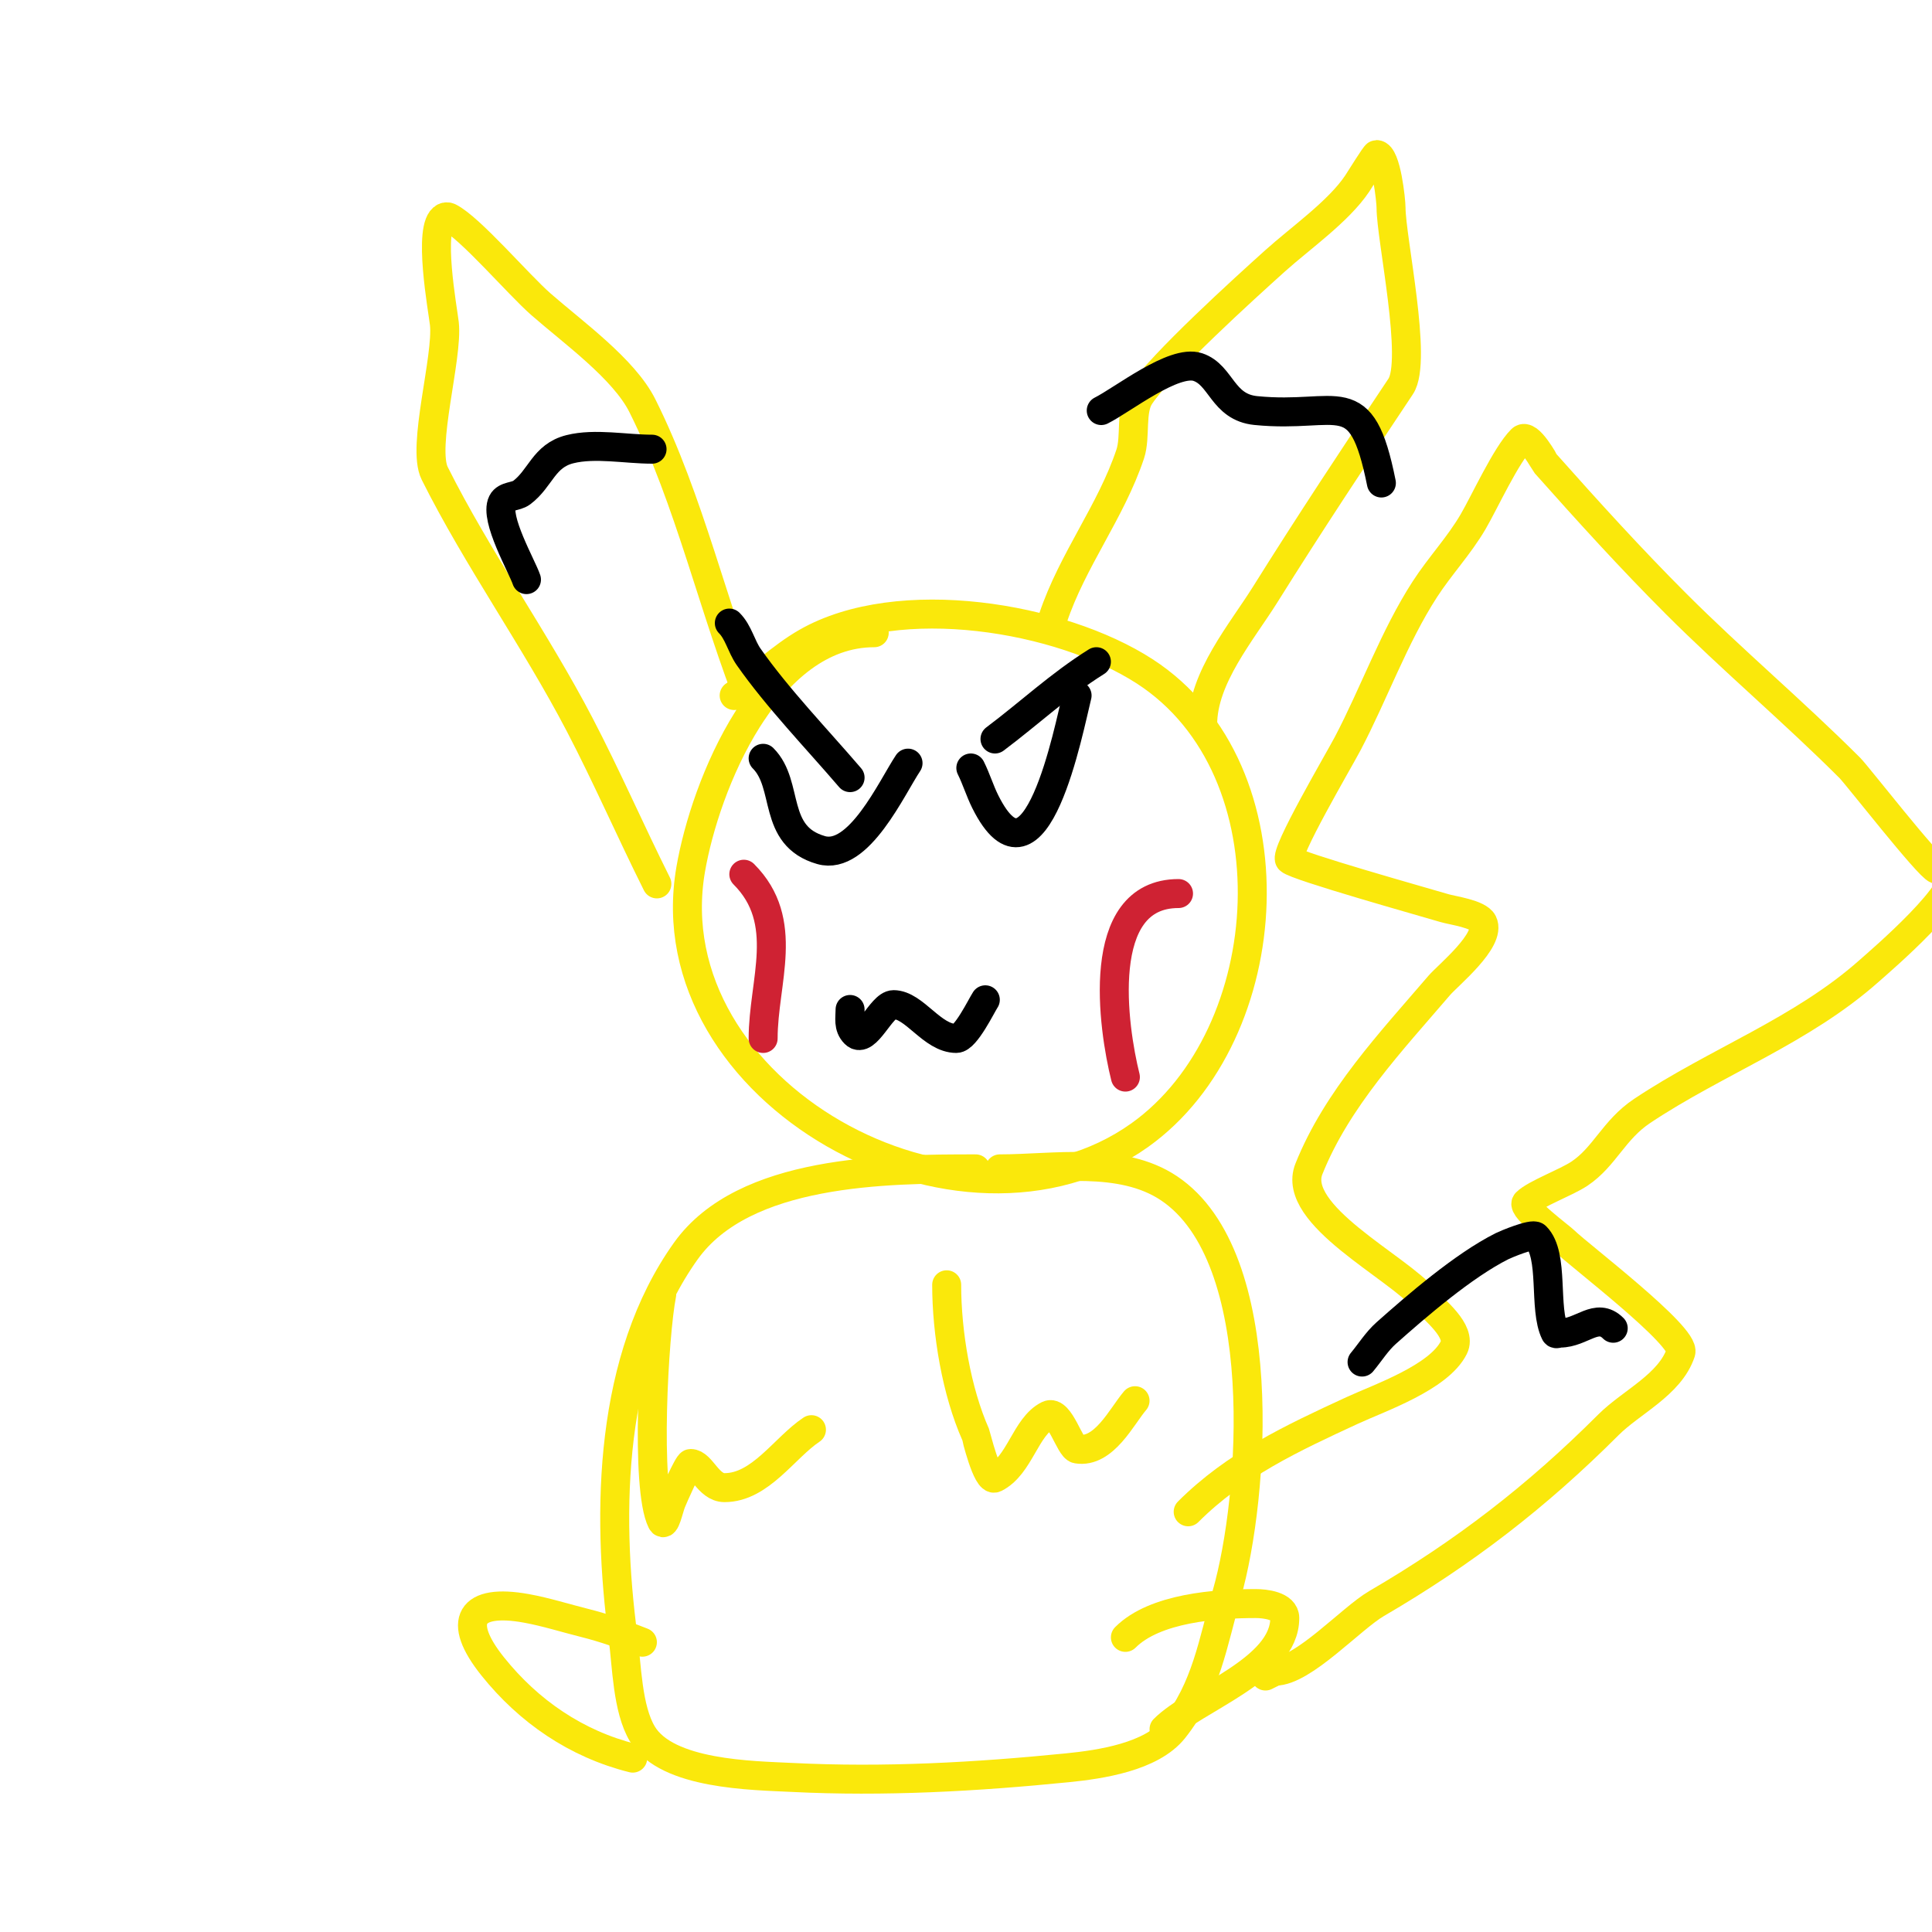 <svg viewBox='0 0 400 400' version='1.1' xmlns='http://www.w3.org/2000/svg' xmlns:xlink='http://www.w3.org/1999/xlink'><g fill='none' stroke='#fae80b' stroke-width='6' stroke-linecap='round' stroke-linejoin='round'><path d='M181,131c-22.292,0 -34.977,31.469 -38,49c-7.956,46.142 55.987,81.438 93,55c29.107,-20.791 32.532,-75.597 1,-96c-17.419,-11.271 -50.923,-16.901 -70,-6c-5.383,3.076 -9.841,7.561 -15,11'/><path d='M156,147c-8.323,-20.807 -13.153,-43.306 -23,-63c-3.805,-7.611 -14.281,-15.121 -21,-21c-4.696,-4.109 -14.671,-15.835 -19,-18c-0.298,-0.149 -0.702,-0.149 -1,0c-3.538,1.769 -0.304,19.26 0,22c0.774,6.963 -4.738,25.525 -2,31c8.808,17.616 20.814,34.393 30,52c5.629,10.788 10.547,22.093 16,33'/><path d='M218,128c4,-11.999 12.034,-22.102 16,-34c1.195,-3.584 -0.016,-8.975 2,-12c4.516,-6.774 21.771,-22.394 28,-28c5.16,-4.644 13.166,-10.25 17,-16c0.738,-1.107 3.734,-6 4,-6c2.021,0 3,9.603 3,11c0,6.341 5.56,31.661 2,37c-9.393,14.09 -19.061,28.697 -28,43c-4.919,7.87 -13,17.317 -13,27'/><path d='M202,242c-18.506,0 -47.951,0.131 -60,17c-15.853,22.194 -16.497,53.774 -13,80c0.772,5.787 0.867,14.778 4,20c5.076,8.46 22.852,8.593 31,9c19.097,0.955 38.072,-0.107 57,-2c6.777,-0.678 17.381,-2.226 22,-8c6.746,-8.433 8.142,-17.998 11,-28c5.705,-19.966 9.403,-69.731 -12,-84c-9.891,-6.594 -23.778,-4 -35,-4'/><path d='M233,339c6.114,-6.114 18.848,-7 27,-7c1.822,0 6,0.422 6,3c0,10.778 -18.599,16.599 -25,23'/><path d='M133,340c-3.915,-1.566 -7.91,-2.977 -12,-4c-4,-1 -7.943,-2.262 -12,-3c-11.713,-2.13 -14.521,2.599 -7,12c7.454,9.318 17.315,16.079 29,19'/><path d='M137,268c-1.607,8.037 -3.45,40.1 0,47c0.667,1.333 1.446,-2.616 2,-4c0.41,-1.026 3.479,-8 4,-8c2.229,0 3.631,5 7,5c7.419,0 12.385,-8.256 18,-12'/><path d='M196,266c0,9.952 2.034,22.076 6,31c0.045,0.1 2.338,9.831 4,9c5.156,-2.578 6.308,-10.654 11,-13c2.413,-1.206 4.478,6.746 6,7c5.566,0.928 9.274,-6.819 12,-10'/><path d='M246,313c9.76,-9.76 21.527,-15.243 34,-21c5.607,-2.588 17.898,-6.797 21,-13c1.71,-3.42 -4.214,-7.857 -6,-10c-5.587,-6.704 -27.814,-17.465 -24,-27c5.782,-14.456 17.03,-26.368 27,-38c1.737,-2.027 10.804,-9.391 9,-13c-0.9,-1.8 -6.258,-2.477 -8,-3c-3.874,-1.162 -30.665,-8.665 -32,-10c-1.199,-1.199 10.122,-20.431 12,-24c5.46,-10.374 9.629,-22.154 16,-32c3.115,-4.815 7.11,-9.046 10,-14c2.365,-4.054 6.832,-13.832 10,-17c1.481,-1.481 4.809,4.785 5,5c8.753,9.847 17.674,19.674 27,29c11.679,11.679 24.34,22.34 36,34c1.496,1.496 16.205,20.402 18,21c0.949,0.316 2.293,-0.707 3,0c3.482,3.482 -14.957,19.184 -17,21c-13.978,12.425 -31.631,18.754 -47,29c-5.919,3.946 -7.758,9.505 -13,13c-2.766,1.844 -9.189,4.189 -11,6c-1.086,1.086 7.127,7.127 8,8c2.729,2.729 25.101,19.697 24,23c-2.231,6.693 -10.257,10.257 -15,15c-14.826,14.826 -29.87,26.424 -48,37c-5.307,3.096 -15.175,14 -21,14'/><path d='M264,346l-2,1'/></g>
<g fill='none' stroke='#cf2233' stroke-width='6' stroke-linecap='round' stroke-linejoin='round'><path d='M154,181c9.784,9.784 4,22.206 4,34'/><path d='M244,185c-17.66,0 -13.515,27.94 -11,38'/></g>
<g fill='none' stroke='#000000' stroke-width='6' stroke-linecap='round' stroke-linejoin='round'><path d='M151,129c1.9,1.9 2.459,4.798 4,7c5.955,8.507 14.17,17.032 21,25'/><path d='M158,157c5.507,5.507 1.715,16.061 12,19c7.779,2.223 14.616,-12.925 18,-18'/><path d='M206,153c7.191,-5.393 13.36,-11.225 21,-16'/><path d='M201,159c1.143,2.286 1.857,4.714 3,7c10.415,20.83 17.284,-15.135 19,-22'/><path d='M176,209c0,1.804 -0.447,3.553 1,5c2.322,2.322 5.449,-6 8,-6c4.324,0 7.96,7 13,7c1.939,0 5.213,-6.819 6,-8'/><path d='M282,282c1.667,-2 3.054,-4.27 5,-6c6.217,-5.526 16.012,-14.006 24,-18c0.701,-0.35 6.288,-2.712 7,-2c3.88,3.88 1.476,14.953 4,20c0.149,0.298 0.667,0 1,0c4.521,0 7.577,-4.423 11,-1'/><path d='M104,105'/><path d='M109,120c-0.9,-2.699 -6.661,-12.679 -5,-16c0.697,-1.395 2.807,-1.105 4,-2c3.961,-2.97 4.525,-7.631 10,-9c5.192,-1.298 11.6,0 17,0'/><path d='M228,85c4.421,-2.211 15.038,-10.654 20,-9c4.889,1.63 5.052,8.305 12,9c17.335,1.733 21.802,-5.99 26,15'/></g>
</svg>